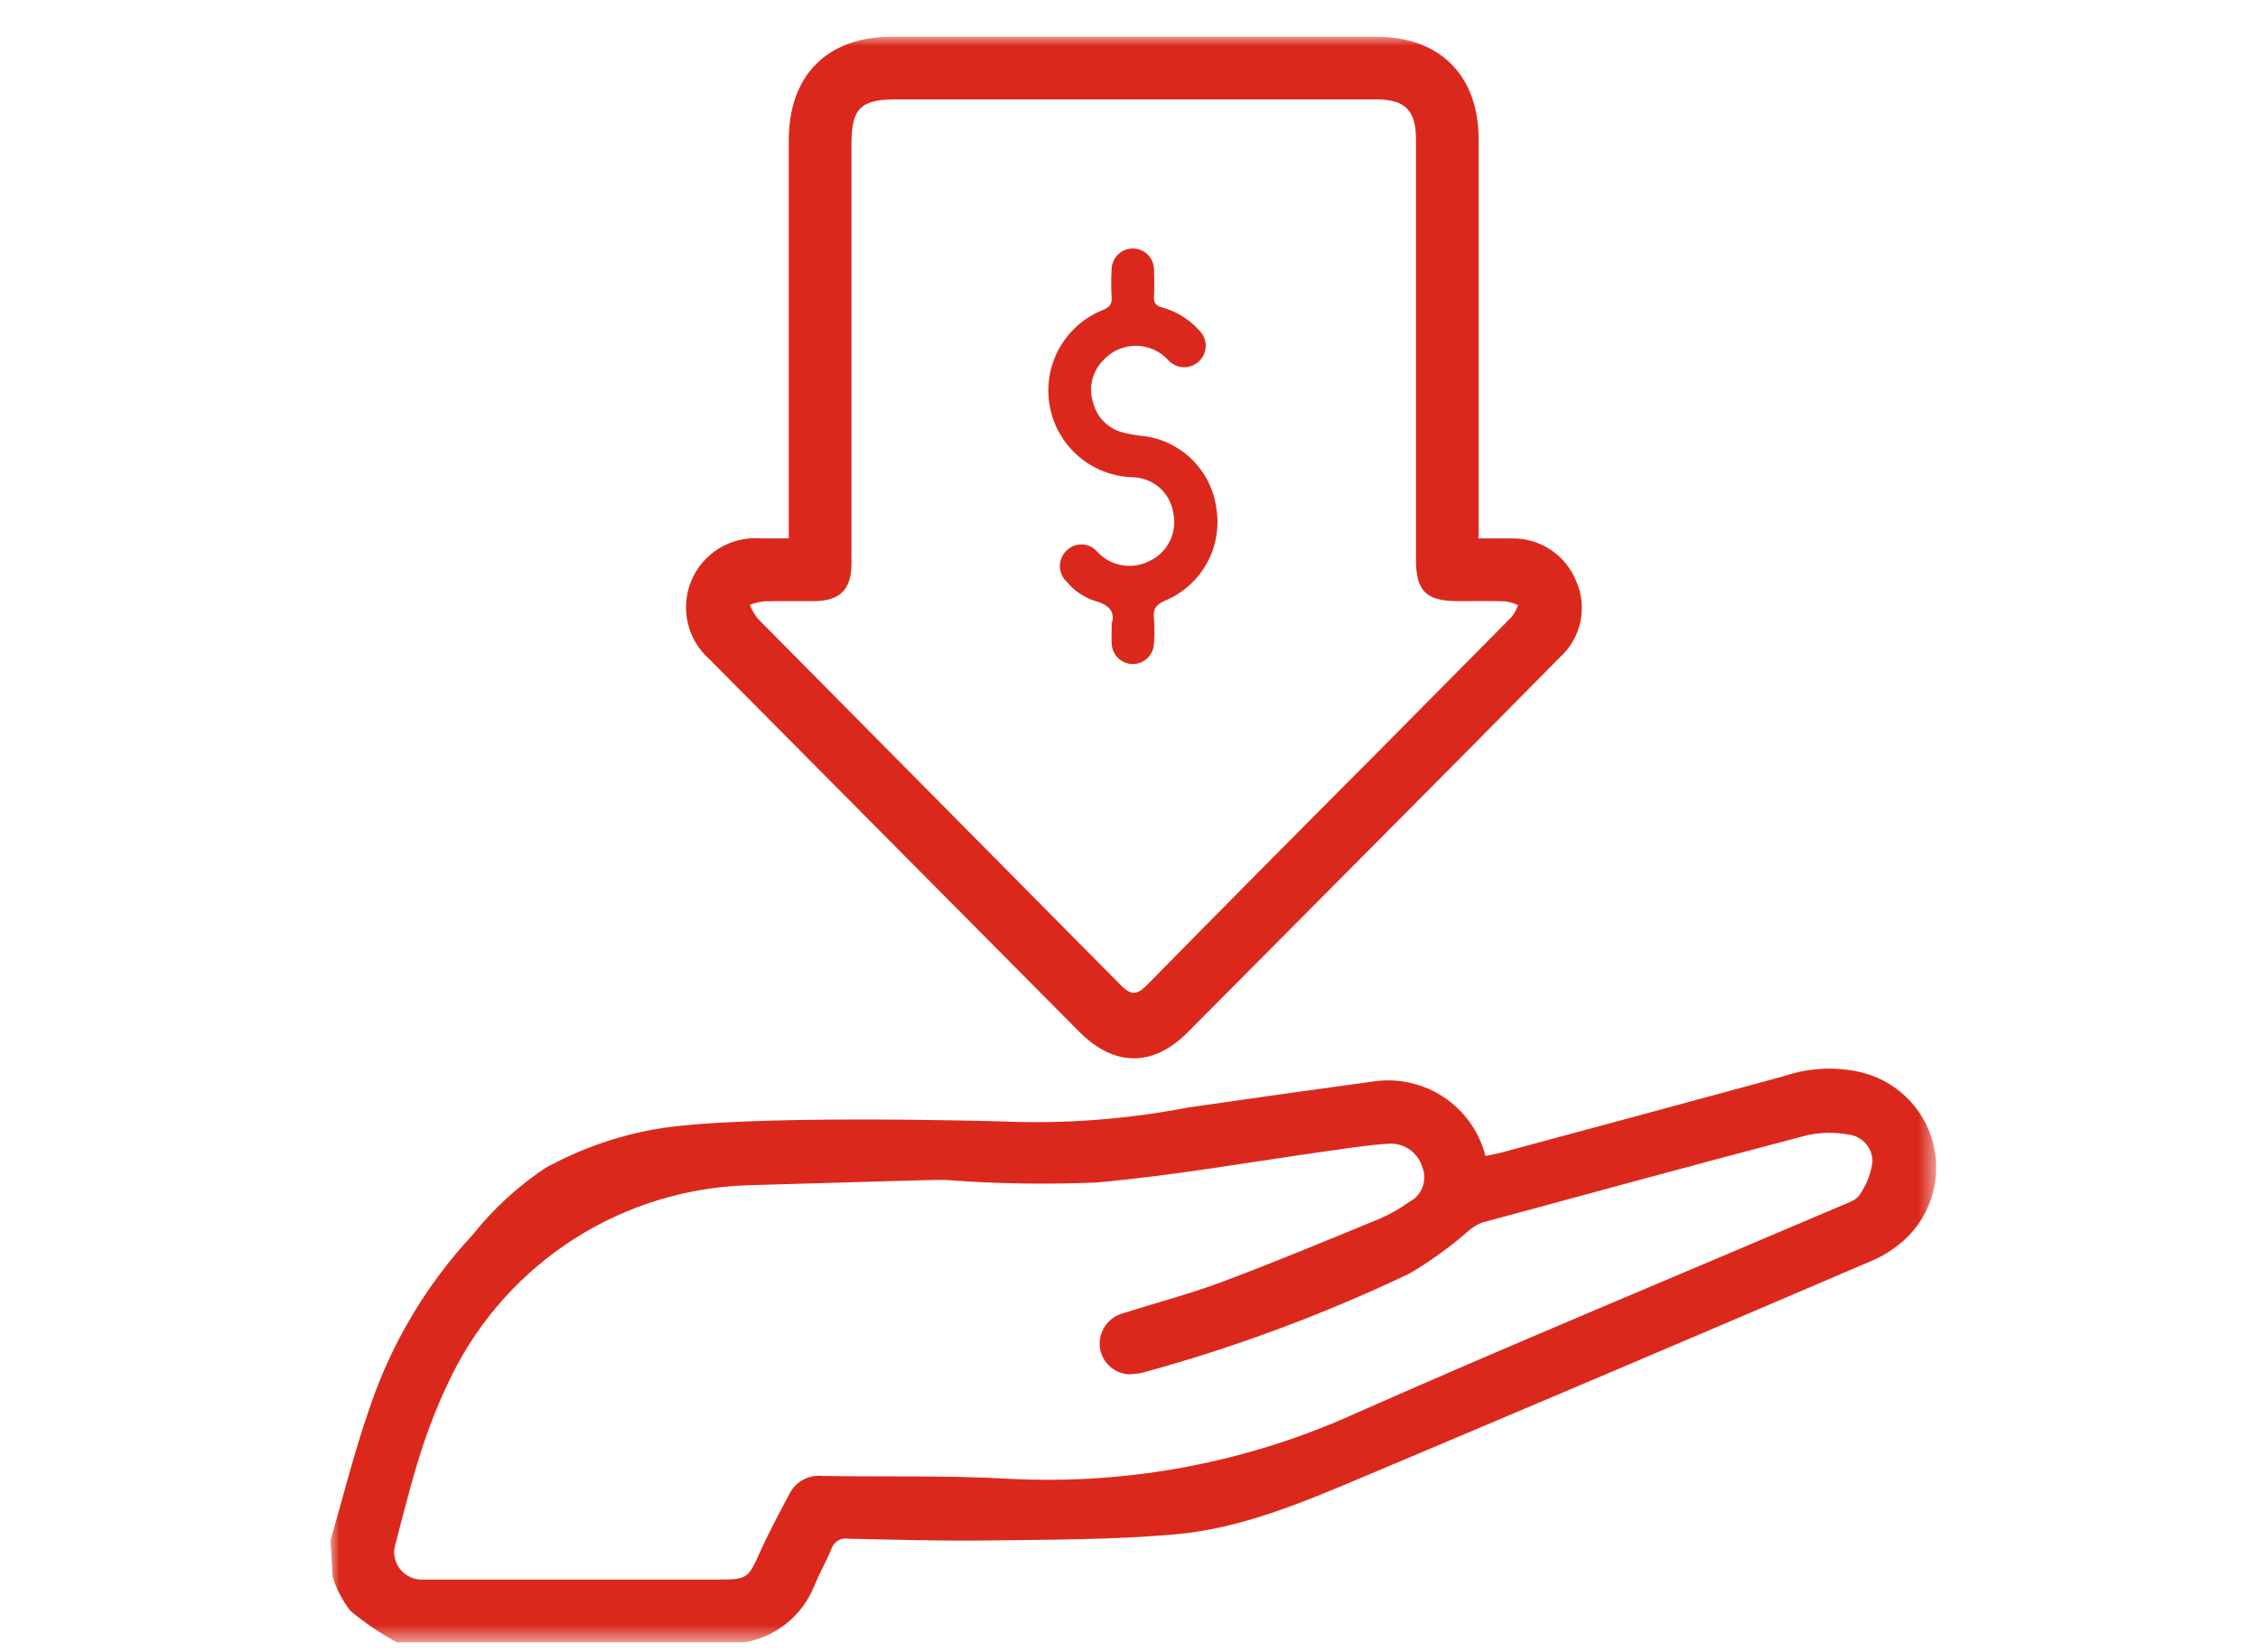 <?xml version="1.0" encoding="UTF-8"?>
<svg xmlns="http://www.w3.org/2000/svg" width="123" height="90" viewBox="0 0 123 90" fill="none">
  <mask id="mask0_5_122" style="mask-type:luminance" maskUnits="userSpaceOnUse" x="18" y="2" width="88" height="88">
    <path d="M105.479 2H18V89.458H105.479V2Z" fill="white"></path>
  </mask>
  <g mask="url(#mask0_5_122)">
    <path d="M35.635 61.518C33.555 61.894 31.55 62.606 29.7 63.627C28.203 64.627 26.869 65.853 25.748 67.261C23.217 69.978 21.298 73.206 20.121 76.727C19.3 79.083 18.7 81.516 18 83.914L18.121 85.9C18.331 86.57 18.66 87.196 19.091 87.75C19.875 88.4 20.72 88.972 21.615 89.458H40.575C41.404 89.313 42.183 88.96 42.839 88.434C43.496 87.907 44.009 87.224 44.331 86.446C44.616 85.736 45.005 85.068 45.294 84.359C45.356 84.173 45.483 84.016 45.651 83.916C45.82 83.817 46.019 83.781 46.211 83.817C48.772 83.869 51.335 83.946 53.896 83.911C57.28 83.864 60.676 83.876 64.041 83.576C67.609 83.257 70.924 81.857 74.199 80.476C83.474 76.567 92.738 72.629 101.99 68.664C102.4 68.491 102.788 68.272 103.148 68.01C103.993 67.431 104.653 66.621 105.051 65.677C105.448 64.733 105.566 63.695 105.391 62.686C105.215 61.676 104.753 60.739 104.06 59.985C103.366 59.231 102.471 58.693 101.48 58.433C100.062 58.083 98.573 58.146 97.19 58.615C92.063 60.01 86.933 61.398 81.8 62.777C81.507 62.856 81.207 62.905 80.918 62.967C80.584 61.657 79.777 60.518 78.652 59.768C77.528 59.019 76.165 58.712 74.828 58.908C71.446 59.367 68.066 59.841 64.688 60.332C61.333 60.98 57.914 61.233 54.5 61.084C54.5 61.084 40.275 60.664 35.635 61.52M101.3 65.082C101.136 65.359 100.705 65.504 100.369 65.647C91.561 69.407 82.71 73.07 73.95 76.941C68.003 79.657 61.487 80.895 54.958 80.551C51.579 80.361 48.185 80.451 44.798 80.397C44.442 80.358 44.082 80.426 43.766 80.594C43.449 80.761 43.19 81.02 43.022 81.337C42.449 82.417 41.868 83.495 41.369 84.609C40.769 85.947 40.699 86.039 39.219 86.04C33.838 86.04 28.458 86.04 23.077 86.04C22.831 86.057 22.584 86.013 22.358 85.912C22.133 85.811 21.936 85.655 21.785 85.46C21.634 85.264 21.534 85.034 21.493 84.791C21.453 84.547 21.473 84.297 21.552 84.063C22.094 81.997 22.602 79.911 23.331 77.908C23.709 76.869 24.144 75.852 24.636 74.862C26.144 71.842 28.445 69.288 31.292 67.474C34.139 65.66 37.425 64.653 40.8 64.562C45.467 64.429 50.9 64.254 51.494 64.272C54.244 64.483 57.004 64.529 59.76 64.41C64.004 64.031 68.213 63.272 72.439 62.683C73.509 62.534 74.58 62.363 75.656 62.3C76.059 62.275 76.459 62.388 76.79 62.62C77.121 62.852 77.364 63.189 77.478 63.577C77.618 63.927 77.621 64.317 77.487 64.668C77.352 65.021 77.09 65.309 76.753 65.477C76.246 65.844 75.7 66.153 75.125 66.398C72.287 67.565 69.454 68.745 66.582 69.822C64.829 70.479 63.008 70.953 61.221 71.522C60.815 71.62 60.459 71.861 60.218 72.202C59.977 72.542 59.868 72.959 59.911 73.374C59.956 73.76 60.133 74.118 60.412 74.389C60.691 74.659 61.055 74.825 61.442 74.858C61.81 74.861 62.177 74.805 62.527 74.692C67.433 73.334 72.21 71.55 76.804 69.358C77.944 68.682 79.019 67.903 80.016 67.03C80.222 66.847 80.459 66.702 80.716 66.601C86.616 65.001 92.508 63.393 98.416 61.843C99.159 61.679 99.926 61.663 100.675 61.796C101.039 61.834 101.376 62.007 101.621 62.279C101.866 62.552 102.001 62.906 102 63.272C101.917 63.923 101.676 64.544 101.3 65.082Z" fill="#DA291C"></path>
    <path d="M42.967 29.331V28.3C42.967 21.412 42.967 14.524 42.967 7.637C42.968 4.1 45.059 2 48.578 2C57.373 2 66.168 2 74.962 2C78.436 2 80.543 4.108 80.544 7.58C80.544 14.496 80.544 21.412 80.544 28.329V29.329C81.183 29.329 81.744 29.323 82.307 29.329C83.067 29.306 83.815 29.517 84.451 29.934C85.087 30.351 85.579 30.952 85.861 31.658C86.168 32.356 86.246 33.132 86.086 33.877C85.926 34.623 85.535 35.298 84.968 35.808C81.51 39.313 78.043 42.81 74.568 46.3C71.279 49.613 67.989 52.923 64.696 56.232C62.806 58.132 60.696 58.117 58.796 56.207C52.076 49.443 45.358 42.676 38.642 35.907C38.052 35.386 37.64 34.693 37.464 33.926C37.288 33.158 37.356 32.355 37.66 31.629C37.964 30.903 38.488 30.29 39.158 29.877C39.828 29.463 40.611 29.27 41.396 29.325C41.877 29.333 42.358 29.325 42.96 29.325M61.813 5.416H48.748C46.887 5.416 46.383 5.926 46.383 7.81C46.383 15.439 46.383 23.067 46.383 30.696C46.383 32.106 45.755 32.734 44.359 32.745C43.448 32.752 42.537 32.732 41.627 32.755C41.36 32.789 41.096 32.852 40.842 32.942C40.953 33.21 41.098 33.463 41.274 33.694C47.862 40.349 54.452 47.002 61.043 53.655C61.655 54.276 61.974 54.171 62.522 53.614C66.593 49.473 70.68 45.348 74.783 41.239C77.31 38.693 79.834 36.145 82.354 33.594C82.496 33.4 82.611 33.187 82.693 32.961C82.473 32.862 82.241 32.793 82.003 32.755C81.15 32.73 80.296 32.746 79.441 32.745C77.679 32.745 77.132 32.205 77.132 30.465C77.132 22.836 77.132 15.208 77.132 7.579C77.132 6.009 76.538 5.416 74.966 5.415C70.583 5.415 66.199 5.415 61.815 5.415" fill="#DA291C"></path>
    <path d="M60.55 34.002C60.777 33.33 60.413 32.933 59.61 32.722C59.029 32.527 58.513 32.174 58.121 31.702C58.004 31.597 57.909 31.469 57.842 31.326C57.776 31.183 57.739 31.028 57.735 30.87C57.73 30.713 57.758 30.556 57.816 30.41C57.874 30.263 57.961 30.13 58.072 30.018C58.18 29.902 58.31 29.809 58.456 29.747C58.601 29.684 58.758 29.653 58.916 29.655C59.074 29.656 59.23 29.691 59.374 29.757C59.518 29.823 59.647 29.918 59.752 30.036C60.099 30.421 60.561 30.683 61.07 30.782C61.579 30.88 62.106 30.809 62.571 30.581C63.063 30.363 63.465 29.983 63.709 29.504C63.954 29.025 64.027 28.477 63.915 27.951C63.836 27.409 63.566 26.914 63.152 26.555C62.739 26.196 62.211 25.997 61.663 25.995C60.582 25.957 59.547 25.549 58.731 24.839C57.914 24.129 57.366 23.161 57.178 22.096C56.989 21.031 57.172 19.933 57.695 18.987C58.219 18.04 59.051 17.302 60.053 16.895C60.422 16.746 60.587 16.584 60.553 16.172C60.524 15.678 60.524 15.183 60.553 14.689C60.553 14.383 60.675 14.089 60.891 13.873C61.108 13.656 61.401 13.535 61.707 13.535C62.013 13.535 62.307 13.656 62.523 13.873C62.739 14.089 62.861 14.383 62.861 14.689C62.879 15.164 62.889 15.641 62.861 16.115C62.84 16.47 62.923 16.648 63.306 16.748C64.062 16.954 64.745 17.37 65.275 17.948C65.396 18.053 65.494 18.181 65.563 18.325C65.632 18.468 65.671 18.625 65.677 18.785C65.684 18.944 65.658 19.103 65.601 19.252C65.543 19.401 65.456 19.537 65.344 19.651C65.233 19.765 65.099 19.855 64.951 19.916C64.803 19.976 64.645 20.006 64.485 20.003C64.326 20 64.168 19.964 64.023 19.898C63.878 19.832 63.747 19.737 63.64 19.619C63.419 19.376 63.149 19.18 62.849 19.046C62.548 18.912 62.224 18.84 61.895 18.837C61.565 18.834 61.239 18.899 60.936 19.027C60.633 19.156 60.36 19.346 60.134 19.585C59.824 19.885 59.604 20.266 59.501 20.685C59.398 21.105 59.415 21.544 59.551 21.954C59.658 22.362 59.877 22.731 60.184 23.02C60.491 23.308 60.874 23.505 61.287 23.586C61.657 23.675 62.032 23.735 62.411 23.767C63.394 23.917 64.301 24.383 64.996 25.094C65.691 25.805 66.135 26.723 66.262 27.709C66.424 28.732 66.24 29.78 65.737 30.686C65.235 31.592 64.444 32.304 63.49 32.709C62.978 32.919 62.799 33.163 62.858 33.695C62.897 34.15 62.897 34.608 62.858 35.063C62.847 35.36 62.722 35.641 62.509 35.847C62.295 36.054 62.01 36.17 61.713 36.172C61.416 36.173 61.13 36.06 60.915 35.855C60.7 35.651 60.572 35.371 60.558 35.074C60.536 34.774 60.558 34.466 60.558 33.998" fill="#DA291C"></path>
  </g>
</svg>
